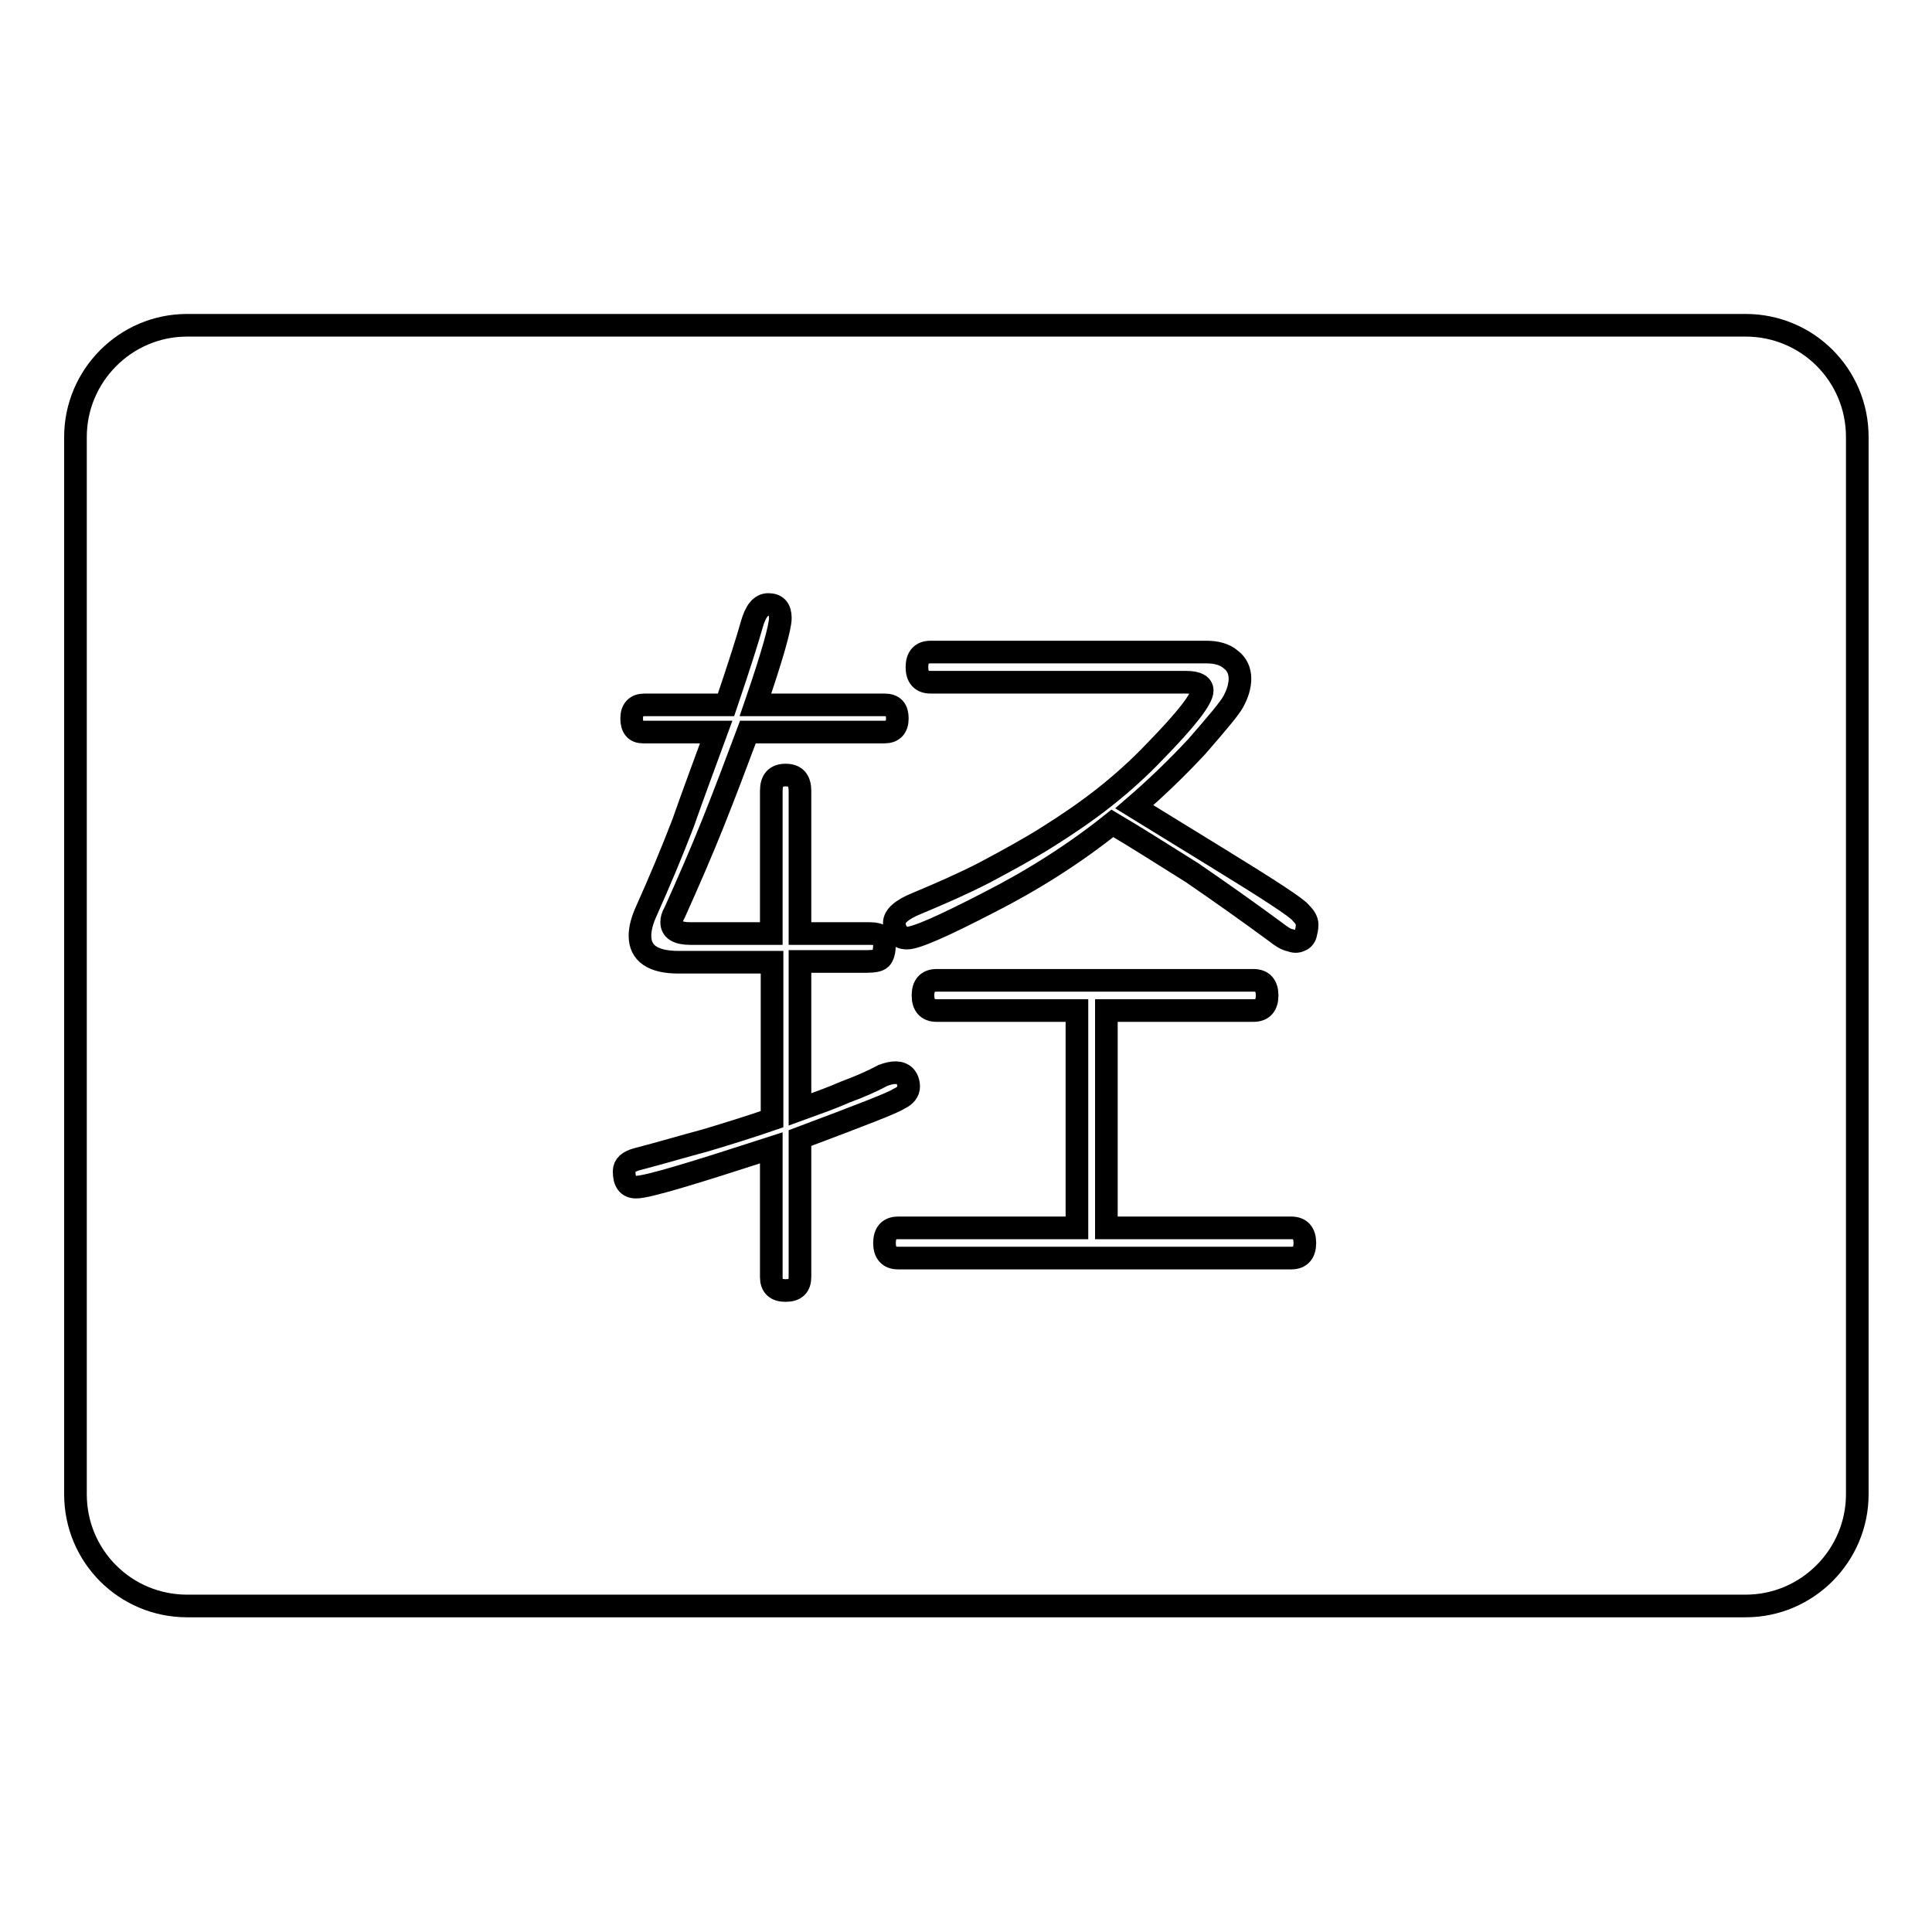 <?xml version="1.0" encoding="utf-8"?>
<!-- Svg Vector Icons : http://www.onlinewebfonts.com/icon -->
<!DOCTYPE svg PUBLIC "-//W3C//DTD SVG 1.1//EN" "http://www.w3.org/Graphics/SVG/1.1/DTD/svg11.dtd">
<svg version="1.1" xmlns="http://www.w3.org/2000/svg" xmlns:xlink="http://www.w3.org/1999/xlink" x="0px" y="0px" viewBox="0 0 256 256" enable-background="new 0 0 256 256" xml:space="preserve">
<g><g><path stroke-width="3" fill-opacity="0" stroke="#000000"  d="M10,57.9c0-8.1,6.6-14.8,14.8-14.8h206.5c8.2,0,14.8,6.6,14.8,14.8v140.1c0,8.1-6.6,14.8-14.8,14.8H24.8c-8.2,0-14.8-6.6-14.8-14.8V57.9z M94.9,97h-9.7c-1,0-1.5-0.6-1.5-1.8c0-1.2,0.6-1.8,1.7-1.8h10.8c1.8-5.3,2.9-8.8,3.4-10.6c0.5-1.8,1.2-2.7,2.2-2.7c1.1,0,1.6,0.6,1.6,1.8c0,1.2-1.1,5.1-3.3,11.5h17.1c1.2,0,1.7,0.6,1.7,1.8c0,1.2-0.6,1.8-1.7,1.8H99.1c-1.5,4-3,8-4.6,12c-1.6,4-3.3,7.9-5.1,11.9c-0.3,0.5-0.4,0.9-0.4,1.3c0,1,0.8,1.5,2.5,1.5h10.7v-18.9c0-1.4,0.6-2.1,1.9-2.1c1.3,0,1.9,0.7,1.9,2.1v18.9h9.3c1.3,0,1.9,0.5,1.9,1.4c0,1-0.2,1.6-0.5,1.9s-1,0.4-1.9,0.4h-8.8V147c2.2-0.8,4.2-1.5,6-2.3c1.9-0.7,3.5-1.4,5-2.2c1.3-0.5,2.3-0.5,2.9,0.1c0.3,0.3,0.5,0.8,0.5,1.4s-0.4,1.2-1.3,1.6c-0.7,0.5-5.1,2.2-13.1,5.2v18.4c0,1.2-0.6,1.8-1.9,1.8c-1.3,0-1.9-0.6-1.9-1.8v-17.1c-10.5,3.4-16.4,5.2-17.9,5.2c-1.1,0-1.6-0.7-1.6-2.1c0-0.8,0.6-1.3,1.7-1.6c3.1-0.8,6.1-1.7,9.1-2.5c3-0.9,5.9-1.8,8.8-2.8v-20.8H89.9c-3.4,0-5.1-1.2-5.1-3.5c0-1,0.3-2.1,0.9-3.4c1.7-3.8,3.3-7.6,4.8-11.5C91.9,105.1,93.4,101.1,94.9,97L94.9,97z M147.4,109.1c-5,4-10.5,7.5-16.4,10.5c-6,3.1-9.6,4.7-10.8,4.7c-0.7,0-1.1-0.2-1.3-0.7c-0.3-0.5-0.4-0.9-0.4-1.3c0-0.9,1-1.8,3-2.6c3.1-1.3,6.1-2.6,9-4.1c2.8-1.5,5.6-3,8.3-4.7c2.7-1.7,5.2-3.4,7.6-5.3c2.4-1.9,4.6-3.9,6.6-6c4.2-4.3,6.3-7,6.3-8.1c0-0.7-0.7-1.1-2.1-1.1h-33.9c-1.2,0-1.8-0.7-1.8-2s0.6-2,1.8-2h36.5c1.4,0,2.5,0.3,3.3,1c0.8,0.6,1.2,1.5,1.2,2.5c0,1-0.3,2-0.9,3.1c-0.5,0.9-2.1,2.8-4.8,5.9c-2.6,2.8-5.4,5.5-8.3,8l10.9,6.7c7,4.3,10.7,6.7,11.2,7.4c0.5,0.5,0.8,1,0.8,1.5c0,0.5-0.1,0.9-0.2,1.3c-0.1,0.4-0.4,0.7-0.7,0.8c-0.4,0.2-0.8,0.2-1.3,0c-0.6-0.1-1.2-0.5-2.1-1.2c-3.8-2.8-7.5-5.4-11-7.8C154.2,113.3,150.8,111.1,147.4,109.1L147.4,109.1z M142.7,133.9h-18.6c-1.2,0-1.8-0.7-1.8-2c0-1.3,0.6-2,1.8-2h42c1.2,0,1.8,0.7,1.8,2c0,1.3-0.6,2-1.8,2h-19.5v28.8h24.5c1.2,0,1.8,0.7,1.8,2s-0.6,2-1.8,2H119c-1.2,0-1.8-0.7-1.8-2s0.6-2,1.8-2h23.7V133.9z"/></g></g>
</svg>